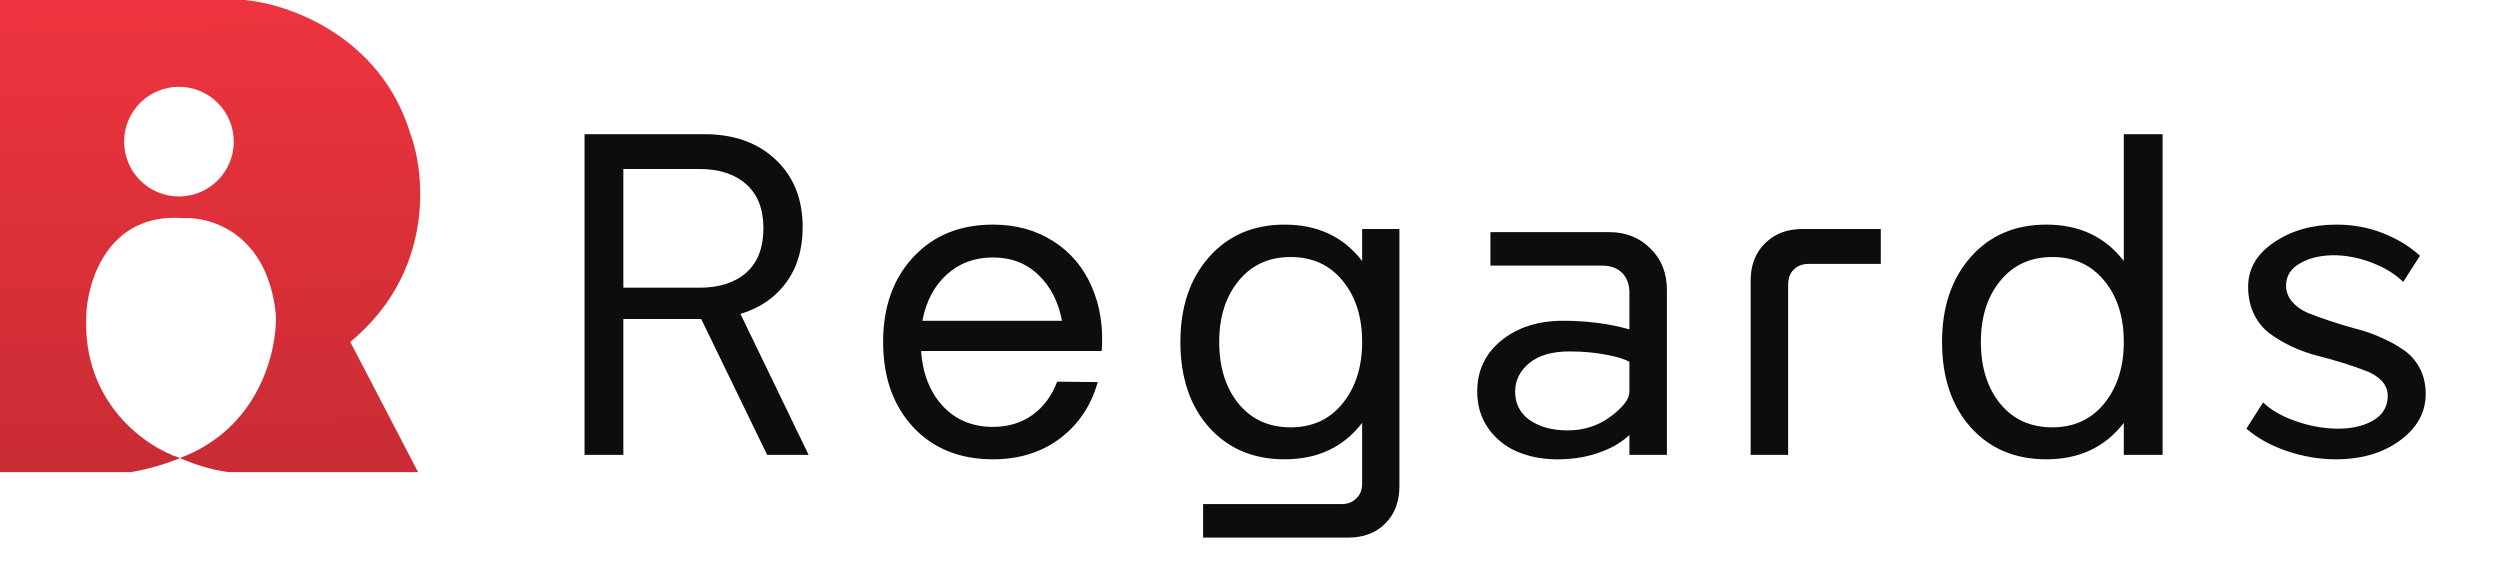 <svg width="155" height="36" viewBox="0 0 155 36" fill="none" xmlns="http://www.w3.org/2000/svg">
<path d="M15.155 0C17.815 0.22 23.598 2.191 25.448 8.31C26.377 10.812 26.93 16.892 21.718 21.198L25.92 29.273H14.211C13.439 29.188 12.338 28.922 11.165 28.402C10.279 28.77 9.269 29.067 8.121 29.273H0V0H15.155ZM11.392 13.526C6.746 13.149 5.427 17.366 5.349 19.523C5.084 25.037 9.109 27.737 11.155 28.398C16.103 26.548 17.183 21.71 17.105 19.523C16.613 14.499 13.091 13.432 11.392 13.526ZM11.095 5.382C9.217 5.382 7.696 6.904 7.695 8.781C7.695 10.659 9.217 12.181 11.095 12.181C12.972 12.181 14.494 10.659 14.494 8.781C14.494 6.904 12.972 5.382 11.095 5.382Z" fill="url(#paint0_linear_8463_16099)"/>
<path d="M36.241 28.203V8.319H43.666C45.499 8.319 46.971 8.843 48.084 9.891C49.205 10.94 49.766 12.339 49.766 14.09C49.766 15.448 49.424 16.592 48.74 17.522C48.056 18.452 47.113 19.1 45.909 19.464L50.135 28.203H47.564L43.475 19.779H38.648V28.203H36.241ZM38.648 17.837H43.379C44.592 17.837 45.554 17.527 46.265 16.907C46.976 16.278 47.332 15.357 47.332 14.145C47.332 12.959 46.976 12.052 46.265 11.423C45.554 10.794 44.592 10.479 43.379 10.479H38.648V17.837ZM68.06 23.69C67.64 25.167 66.856 26.334 65.707 27.191C64.559 28.048 63.177 28.477 61.564 28.477C59.512 28.477 57.862 27.811 56.613 26.48C55.373 25.14 54.753 23.38 54.753 21.201C54.753 19.031 55.378 17.276 56.627 15.936C57.876 14.596 59.522 13.926 61.564 13.926C62.986 13.926 64.23 14.268 65.297 14.951C66.364 15.626 67.157 16.561 67.677 17.755C68.205 18.94 68.415 20.276 68.306 21.762H57.105C57.206 23.166 57.653 24.301 58.446 25.167C59.248 26.033 60.287 26.466 61.564 26.466C62.503 26.466 63.319 26.22 64.012 25.728C64.704 25.226 65.215 24.538 65.543 23.663L68.06 23.69ZM57.188 19.888H65.844C65.625 18.721 65.142 17.778 64.394 17.057C63.647 16.328 62.703 15.963 61.564 15.963C60.424 15.963 59.467 16.319 58.692 17.03C57.917 17.732 57.416 18.685 57.188 19.888ZM84.452 29.994V26.22C83.295 27.724 81.695 28.477 79.652 28.477C77.701 28.477 76.133 27.811 74.948 26.48C73.772 25.149 73.184 23.389 73.184 21.201C73.184 19.031 73.776 17.276 74.962 15.936C76.147 14.596 77.71 13.926 79.652 13.926C81.695 13.926 83.295 14.678 84.452 16.182V14.199H86.764V30.131C86.764 31.098 86.472 31.872 85.888 32.456C85.314 33.039 84.544 33.331 83.577 33.331H74.592V31.253H83.181C83.554 31.253 83.86 31.134 84.097 30.897C84.334 30.669 84.452 30.368 84.452 29.994ZM84.452 21.201C84.452 19.651 84.051 18.389 83.249 17.413C82.447 16.428 81.371 15.936 80.022 15.936C78.672 15.936 77.596 16.428 76.794 17.413C75.992 18.389 75.591 19.651 75.591 21.201C75.591 22.76 75.987 24.032 76.781 25.017C77.583 26.001 78.663 26.494 80.022 26.494C81.371 26.494 82.447 25.997 83.249 25.003C84.051 24.009 84.452 22.742 84.452 21.201ZM91.587 24.278C91.587 22.974 92.088 21.917 93.091 21.105C94.094 20.294 95.366 19.888 96.907 19.888C98.402 19.888 99.774 20.066 101.023 20.422V18.151C101.023 17.632 100.873 17.221 100.572 16.921C100.271 16.62 99.865 16.469 99.355 16.469H92.407V14.391H99.765C100.795 14.391 101.648 14.728 102.322 15.403C103.006 16.068 103.348 16.925 103.348 17.974V28.203H101.023V26.972C100.494 27.465 99.824 27.843 99.013 28.107C98.21 28.372 97.34 28.495 96.401 28.477C95.516 28.458 94.714 28.29 93.994 27.971C93.283 27.651 92.704 27.173 92.257 26.535C91.81 25.887 91.587 25.135 91.587 24.278ZM101.023 22.432C100.695 22.25 100.193 22.099 99.519 21.981C98.853 21.853 98.115 21.789 97.303 21.789C96.228 21.789 95.398 22.031 94.814 22.514C94.231 22.997 93.939 23.585 93.939 24.278C93.939 25.035 94.245 25.627 94.855 26.056C95.475 26.475 96.255 26.685 97.194 26.685C98.206 26.685 99.095 26.398 99.861 25.823C100.636 25.24 101.023 24.734 101.023 24.305V22.432ZM116.609 16.36H112.151C111.759 16.36 111.444 16.479 111.207 16.715C110.979 16.943 110.865 17.253 110.865 17.645V28.203H108.541V17.386C108.541 16.438 108.837 15.672 109.429 15.088C110.022 14.495 110.792 14.199 111.741 14.199H116.609V16.36ZM134.082 28.203H131.675V26.22C130.518 27.724 128.918 28.477 126.875 28.477C124.924 28.477 123.356 27.811 122.171 26.48C120.995 25.149 120.407 23.389 120.407 21.201C120.407 19.031 120.999 17.276 122.185 15.936C123.37 14.596 124.933 13.926 126.875 13.926C128.918 13.926 130.518 14.678 131.675 16.182V8.319H134.082V28.203ZM131.675 21.201C131.675 19.651 131.274 18.389 130.472 17.413C129.67 16.428 128.594 15.936 127.245 15.936C125.895 15.936 124.819 16.428 124.017 17.413C123.215 18.389 122.814 19.651 122.814 21.201C122.814 22.76 123.21 24.032 124.003 25.017C124.806 26.001 125.886 26.494 127.245 26.494C128.594 26.494 129.67 25.997 130.472 25.003C131.274 24.009 131.675 22.742 131.675 21.201ZM139.275 26.576L140.314 24.948C140.788 25.413 141.449 25.796 142.297 26.097C143.145 26.398 143.988 26.557 144.827 26.576C145.739 26.594 146.5 26.43 147.111 26.083C147.731 25.728 148.041 25.213 148.041 24.538C148.041 24.192 147.918 23.886 147.672 23.622C147.426 23.357 147.097 23.148 146.687 22.993C146.286 22.838 145.826 22.678 145.306 22.514C144.786 22.35 144.253 22.199 143.706 22.063C143.168 21.926 142.639 21.739 142.119 21.502C141.6 21.256 141.135 20.982 140.725 20.681C140.323 20.381 140 19.984 139.754 19.492C139.507 18.99 139.384 18.42 139.384 17.782C139.384 16.661 139.922 15.74 140.998 15.02C142.074 14.29 143.359 13.926 144.855 13.926C145.876 13.926 146.828 14.099 147.713 14.445C148.606 14.792 149.381 15.261 150.038 15.854L148.998 17.481C148.524 17.007 147.904 16.62 147.138 16.319C146.382 16.018 145.62 15.854 144.855 15.827C143.979 15.808 143.241 15.968 142.639 16.305C142.037 16.634 141.737 17.098 141.737 17.7C141.737 18.074 141.86 18.407 142.106 18.698C142.352 18.99 142.676 19.223 143.077 19.396C143.487 19.56 143.952 19.729 144.472 19.902C144.991 20.075 145.52 20.235 146.058 20.381C146.605 20.517 147.138 20.704 147.658 20.941C148.178 21.169 148.638 21.424 149.039 21.707C149.45 21.99 149.778 22.363 150.024 22.828C150.27 23.293 150.393 23.827 150.393 24.428C150.393 25.568 149.86 26.53 148.793 27.314C147.736 28.089 146.414 28.477 144.827 28.477C143.815 28.477 142.808 28.308 141.805 27.971C140.802 27.633 139.959 27.168 139.275 26.576Z" fill="#0D0D0D"/>
<defs>
<linearGradient id="paint0_linear_8463_16099" x1="13.027" y1="8.45786e-08" x2="14.684" y2="80.216" gradientUnits="userSpaceOnUse">
<stop stop-color="#EE343E"/>
<stop offset="1" stop-color="#881E23"/>
</linearGradient>
</defs>
</svg>
